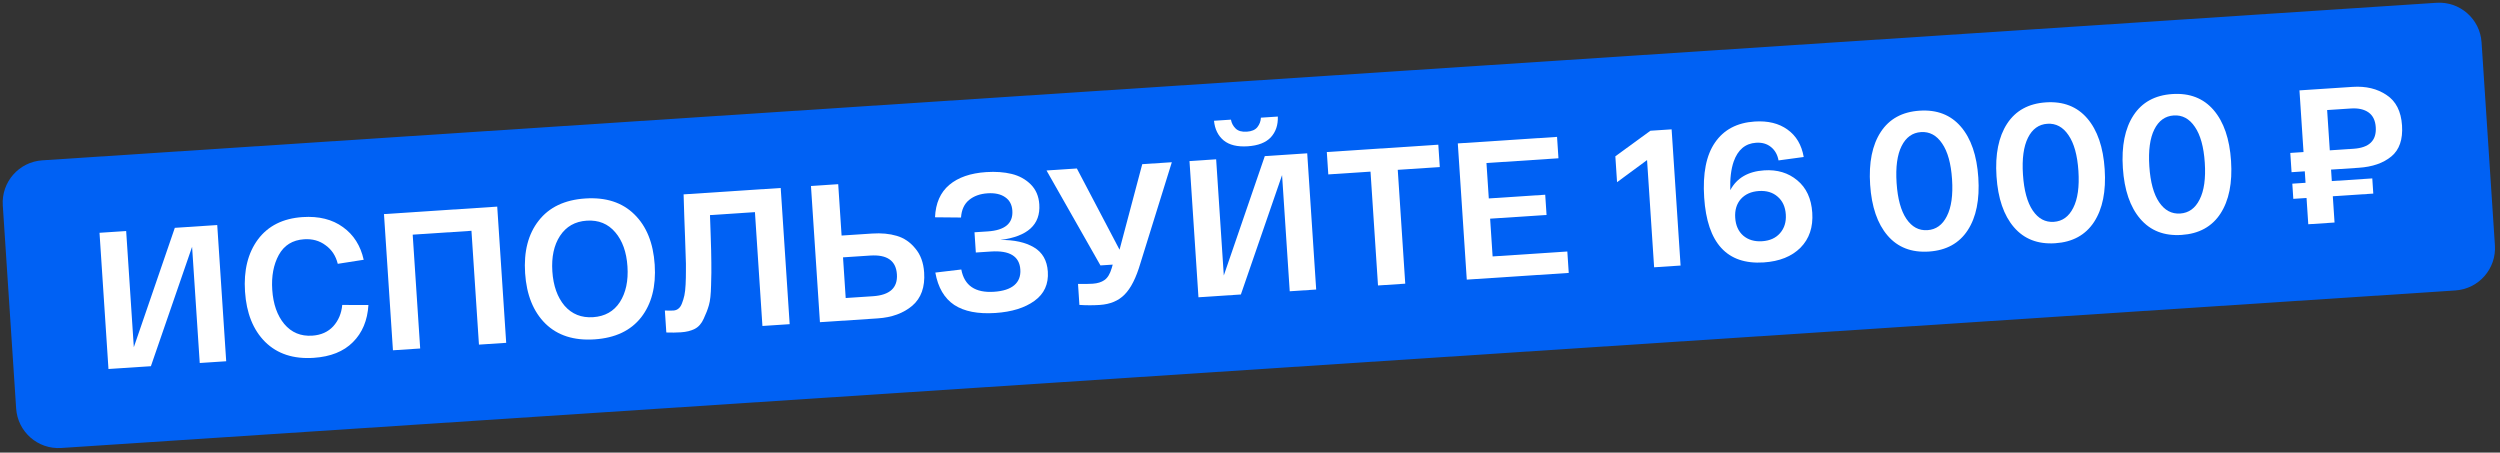 <?xml version="1.0" encoding="UTF-8"?> <svg xmlns="http://www.w3.org/2000/svg" width="475" height="86" viewBox="0 0 475 86" fill="none"><rect x="0" y="0" width="475" height="86" fill="#333333" stroke="none"/> <path d="M0.529 39.028C0.237 34.589 3.598 30.754 8.037 30.462L462.929 0.529C467.368 0.237 471.203 3.598 471.496 8.037L474.034 46.618C474.326 51.056 470.965 54.892 466.526 55.184L11.634 85.117C7.195 85.409 3.36 82.047 3.068 77.609L0.529 39.028Z" fill="#0061F4"></path> <path d="M33.215 43.289L41.275 42.758L42.978 68.638L37.95 68.969L36.497 46.897L28.67 69.58L20.61 70.11L18.907 44.23L23.972 43.897L25.425 65.969L33.215 43.289Z" fill="white"></path> <path d="M46.553 55.407C46.286 51.365 47.108 48.056 49.018 45.479C50.953 42.901 53.781 41.49 57.503 41.245C60.584 41.042 63.138 41.679 65.166 43.154C67.192 44.605 68.504 46.672 69.102 49.356L64.177 50.126C63.805 48.615 63.035 47.441 61.865 46.602C60.719 45.737 59.357 45.356 57.78 45.46C55.586 45.604 53.981 46.601 52.964 48.45C51.97 50.273 51.558 52.478 51.728 55.066C51.907 57.778 52.668 59.943 54.013 61.563C55.381 63.181 57.15 63.918 59.319 63.776C60.995 63.665 62.33 63.07 63.324 61.99C64.315 60.885 64.882 59.535 65.025 57.942L70.001 57.949C69.823 60.881 68.839 63.236 67.05 65.012C65.285 66.787 62.801 67.779 59.597 67.99C55.752 68.243 52.678 67.233 50.374 64.958C48.096 62.682 46.822 59.499 46.553 55.407Z" fill="white"></path> <path d="M94.473 39.258L96.176 65.138L91 65.478L89.577 43.85L78.412 44.585L79.835 66.213L74.659 66.554L72.956 40.674L94.473 39.258Z" fill="white"></path> <path d="M103.632 61.491C101.329 59.217 100.042 56.021 99.771 51.905C99.5 47.789 100.358 44.465 102.345 41.933C104.331 39.377 107.283 37.969 111.202 37.711C115.121 37.453 118.232 38.462 120.535 40.736C122.837 42.986 124.123 46.169 124.394 50.285C124.665 54.401 123.807 57.737 121.822 60.294C119.835 62.826 116.882 64.221 112.963 64.479C109.044 64.737 105.934 63.741 103.632 61.491ZM106.397 44.823C105.25 46.581 104.767 48.829 104.947 51.565C105.127 54.3 105.901 56.477 107.27 58.095C108.662 59.687 110.467 60.41 112.686 60.264C114.929 60.116 116.623 59.163 117.77 57.404C118.915 55.621 119.398 53.361 119.218 50.626C119.038 47.89 118.264 45.725 116.897 44.132C115.528 42.514 113.722 41.779 111.479 41.926C109.261 42.072 107.567 43.038 106.397 44.823Z" fill="white"></path> <path d="M129.885 36.928L148.334 35.714L150.037 61.593L144.861 61.934L143.438 40.306L134.897 40.868C134.926 41.683 134.968 42.881 135.022 44.461C135.107 46.882 135.151 48.673 135.153 49.837C135.179 50.974 135.163 52.423 135.105 54.184C135.071 55.919 134.932 57.191 134.688 57.999C134.467 58.781 134.139 59.632 133.705 60.552C133.295 61.47 132.731 62.114 132.012 62.483C131.294 62.852 130.417 63.07 129.382 63.138C128.495 63.197 127.567 63.208 126.6 63.173L126.325 58.995C126.946 59.029 127.49 59.03 127.959 58.999C128.328 58.975 128.642 58.855 128.9 58.64C129.183 58.423 129.409 58.087 129.577 57.63C129.768 57.147 129.92 56.642 130.034 56.115C130.148 55.587 130.226 54.889 130.267 54.02C130.309 53.151 130.328 52.308 130.324 51.491C130.344 50.673 130.326 49.647 130.27 48.413C130.238 47.177 130.2 46.041 130.157 45.004C130.113 43.968 130.065 42.671 130.012 41.115C129.959 39.559 129.917 38.163 129.885 36.928Z" fill="white"></path> <path d="M165.706 44.373C167.456 44.258 169.013 44.403 170.376 44.809C171.764 45.212 172.943 46.013 173.913 47.212C174.907 48.384 175.465 49.907 175.588 51.78C175.77 54.541 175.017 56.645 173.33 58.093C171.641 59.516 169.454 60.316 166.767 60.493L155.787 61.215L154.084 35.335L159.26 34.995L159.902 44.755L165.706 44.373ZM165.859 56.282C169.063 56.071 170.581 54.684 170.412 52.121C170.242 49.533 168.554 48.344 165.35 48.555L160.174 48.896L160.683 56.623L165.859 56.282Z" fill="white"></path> <path d="M190.077 45.592C192.699 45.567 194.822 46.034 196.444 46.992C198.067 47.95 198.948 49.488 199.087 51.608C199.243 53.974 198.399 55.824 196.556 57.158C194.713 58.493 192.239 59.262 189.134 59.466C185.806 59.685 183.198 59.176 181.31 57.939C179.42 56.677 178.22 54.627 177.712 51.789L182.649 51.204C183.221 54.261 185.294 55.672 188.868 55.437C190.594 55.323 191.878 54.904 192.722 54.181C193.565 53.457 193.946 52.466 193.863 51.209C193.697 48.695 191.84 47.555 188.291 47.788L185.407 47.978L185.154 44.133L187.668 43.968C190.946 43.752 192.506 42.436 192.347 40.021C192.272 38.887 191.82 38.038 190.991 37.474C190.16 36.885 189.042 36.637 187.637 36.729C186.208 36.823 185.035 37.247 184.119 38C183.203 38.754 182.695 39.864 182.593 41.331L177.652 41.285C177.772 38.604 178.677 36.551 180.366 35.128C182.054 33.705 184.39 32.895 187.372 32.699C189.171 32.581 190.788 32.697 192.222 33.048C193.656 33.4 194.863 34.063 195.843 35.038C196.824 36.013 197.365 37.277 197.467 38.83C197.72 42.675 195.257 44.929 190.077 45.592Z" fill="white"></path> <path d="M217.027 31.193L222.647 30.824L216.671 50.042C215.862 52.794 214.865 54.766 213.681 55.957C212.522 57.148 210.944 57.808 208.948 57.94C207.691 58.023 206.403 58.021 205.086 57.934L204.823 53.941C205.914 53.968 206.841 53.957 207.605 53.907C208.542 53.845 209.294 53.61 209.861 53.201C210.453 52.791 210.91 52.031 211.233 50.92L211.414 50.277L209.085 50.43L198.838 32.39L204.605 32.011L212.713 47.444L217.027 31.193Z" fill="white"></path> <path d="M241.451 26.096C240.503 27.099 239.042 27.665 237.07 27.795C235.099 27.925 233.577 27.555 232.504 26.685C231.431 25.79 230.816 24.543 230.662 22.944L233.878 22.733C233.996 23.393 234.293 23.955 234.769 24.419C235.245 24.883 235.951 25.084 236.888 25.022C237.825 24.961 238.498 24.669 238.91 24.147C239.321 23.625 239.542 23.028 239.572 22.358L242.788 22.146C242.844 23.752 242.399 25.068 241.451 26.096ZM240.312 29.661L248.372 29.131L250.075 55.011L245.047 55.342L243.594 33.27L235.767 55.952L227.707 56.483L226.004 30.603L231.069 30.269L232.522 52.341L240.312 29.661Z" fill="white"></path> <path d="M252.375 33.138L252.096 28.886L273.28 27.492L273.56 31.744L265.574 32.269L266.997 53.897L261.821 54.238L260.398 32.61L252.375 33.138Z" fill="white"></path> <path d="M278.687 53.128L276.984 27.248L295.84 26.007L296.107 30.074L282.428 30.974L282.871 37.703L293.592 36.998L293.845 40.843L283.124 41.548L283.596 48.721L297.793 47.786L298.06 51.853L278.687 53.128Z" fill="white"></path> <path d="M313.577 24.84L317.607 24.575L319.31 50.455L314.282 50.786L312.942 30.415L307.24 34.614L306.916 29.697L313.577 24.84Z" fill="white"></path> <path d="M335.187 32.367C337.677 32.203 339.773 32.833 341.475 34.255C343.203 35.676 344.155 37.73 344.331 40.417C344.511 43.153 343.766 45.368 342.095 47.062C340.423 48.731 338.095 49.664 335.113 49.861C328.138 50.32 324.365 46.211 323.794 37.535C323.494 32.975 324.18 29.489 325.853 27.077C327.525 24.64 330.037 23.311 333.389 23.091C335.903 22.925 337.978 23.433 339.615 24.612C341.277 25.79 342.307 27.529 342.706 29.83L337.922 30.479C337.727 29.402 337.251 28.555 336.492 27.937C335.734 27.318 334.788 27.046 333.654 27.121C331.608 27.255 330.189 28.45 329.397 30.706C328.898 32.149 328.683 33.958 328.751 36.132C329.986 33.823 332.131 32.568 335.187 32.367ZM331.213 44.77C332.157 45.575 333.357 45.929 334.811 45.833C336.265 45.737 337.395 45.23 338.201 44.31C339.03 43.365 339.397 42.177 339.303 40.748C339.208 39.293 338.688 38.164 337.744 37.36C336.824 36.554 335.637 36.199 334.183 36.294C332.729 36.39 331.587 36.899 330.756 37.82C329.95 38.739 329.595 39.926 329.691 41.38C329.786 42.834 330.294 43.964 331.213 44.77Z" fill="white"></path> <path d="M358.634 44.748C356.704 42.499 355.601 39.279 355.325 35.089C355.049 30.899 355.721 27.562 357.34 25.079C358.959 22.596 361.42 21.246 364.722 21.029C368.025 20.812 370.642 21.828 372.572 24.077C374.502 26.326 375.605 29.546 375.881 33.736C376.157 37.926 375.485 41.263 373.866 43.746C372.247 46.229 369.786 47.579 366.484 47.796C363.181 48.014 360.564 46.998 358.634 44.748ZM361.303 27.752C360.472 29.416 360.155 31.751 360.353 34.758C360.551 37.765 361.171 40.039 362.213 41.579C363.255 43.12 364.589 43.837 366.216 43.73C367.843 43.622 369.072 42.737 369.903 41.073C370.759 39.408 371.088 37.072 370.89 34.065C370.692 31.058 370.06 28.785 368.993 27.246C367.951 25.706 366.617 24.989 364.99 25.096C363.363 25.203 362.134 26.088 361.303 27.752Z" fill="white"></path> <path d="M382.644 43.168C380.713 40.919 379.61 37.699 379.335 33.509C379.059 29.319 379.731 25.983 381.349 23.5C382.968 21.017 385.429 19.666 388.732 19.449C392.035 19.232 394.651 20.248 396.582 22.497C398.512 24.747 399.615 27.966 399.891 32.157C400.166 36.346 399.495 39.683 397.876 42.166C396.257 44.649 393.796 45.999 390.493 46.216C387.191 46.434 384.574 45.418 382.644 43.168ZM385.313 26.172C384.482 27.836 384.165 30.171 384.363 33.178C384.561 36.185 385.181 38.459 386.223 39.999C387.265 41.54 388.599 42.257 390.226 42.15C391.852 42.042 393.081 41.157 393.913 39.493C394.768 37.828 395.097 35.492 394.9 32.485C394.702 29.478 394.069 27.205 393.003 25.666C391.961 24.126 390.626 23.409 389 23.516C387.373 23.623 386.144 24.508 385.313 26.172Z" fill="white"></path> <path d="M406.653 41.588C404.723 39.339 403.62 36.119 403.344 31.929C403.069 27.739 403.74 24.403 405.359 21.92C406.978 19.437 409.439 18.087 412.742 17.869C416.044 17.652 418.661 18.668 420.591 20.917C422.522 23.167 423.625 26.387 423.9 30.577C424.176 34.767 423.505 38.103 421.886 40.586C420.267 43.069 417.806 44.419 414.503 44.636C411.2 44.854 408.584 43.838 406.653 41.588ZM409.322 24.592C408.491 26.256 408.175 28.591 408.372 31.598C408.57 34.605 409.19 36.879 410.232 38.419C411.274 39.96 412.609 40.677 414.235 40.57C415.862 40.463 417.091 39.577 417.922 37.913C418.778 36.248 419.107 33.912 418.909 30.905C418.711 27.898 418.079 25.625 417.012 24.086C415.97 22.546 414.636 21.829 413.009 21.936C411.383 22.043 410.154 22.928 409.322 24.592Z" fill="white"></path> <path d="M448.151 31.877L442.901 32.222L443.044 34.404L450.734 33.898L450.924 36.782L443.234 37.288L443.563 42.279L438.571 42.607L438.243 37.616L435.729 37.782L435.539 34.898L438.053 34.732L437.91 32.551L435.396 32.716L435.155 29.056L437.669 28.891L436.898 17.171L441.889 16.843L446.991 16.507C449.529 16.34 451.68 16.854 453.442 18.05C455.227 19.22 456.208 21.148 456.385 23.835C456.56 26.497 455.884 28.459 454.358 29.723C452.833 30.987 450.763 31.705 448.151 31.877ZM442.156 20.909L442.66 28.562L447.17 28.266C450.153 28.069 451.56 26.702 451.393 24.163C451.309 22.881 450.851 21.946 450.021 21.357C449.19 20.768 448.072 20.52 446.667 20.613L442.156 20.909Z" fill="white"></path> </svg> 
